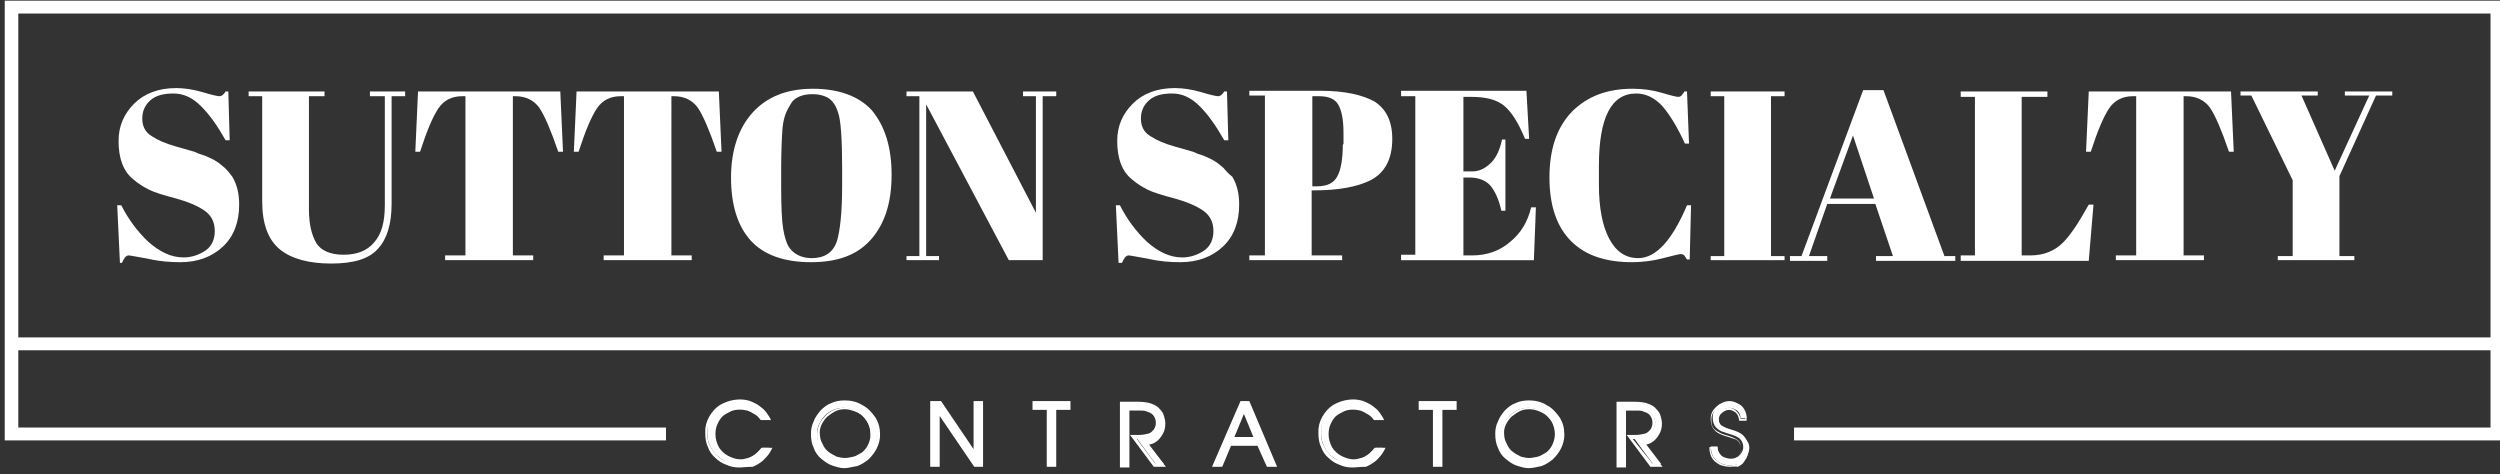 <?xml version="1.0" encoding="utf-8"?>
<!-- Generator: Adobe Illustrator 26.0.3, SVG Export Plug-In . SVG Version: 6.00 Build 0)  -->
<svg version="1.1" id="Layer_1" xmlns="http://www.w3.org/2000/svg" xmlns:xlink="http://www.w3.org/1999/xlink" x="0px" y="0px"
	 viewBox="0 0 369 70" style="enable-background:new 0 0 369 70;" xml:space="preserve">
<rect x="0" y="0" width="369" height="70" fill="#333333" stroke="none"/>
<style type="text/css">
	.st0{fill:#FFFFFF;}
</style>
<g>
	<g>
		<path class="st0" d="M0.7,0.1V65h97.6v-1.9H2.7V51.7h364.9v11.4H264.8V65h104.8V0.1H0.7z M2.7,49.8V2h364.9v47.8H2.7z"/>
	</g>
	<g>
		<path class="st0" d="M33.2,24.8c-0.5-0.4-0.9-0.8-1.3-1c-0.4-0.3-1-0.5-1.6-0.8c-0.7-0.2-1.2-0.4-1.6-0.6
			c-0.4-0.1-1.4-0.4-2.8-0.8c-1.4-0.4-2.6-0.9-3.5-1.5c-1-0.6-1.4-1.5-1.4-2.6c0-1.1,0.4-2,1.2-2.7c0.8-0.7,1.9-1,3.4-1
			c1.5,0,2.8,0.6,4.1,1.9s2.4,2.9,3.6,5h0.6l-0.2-7.2h-0.4c-0.3,0.5-0.6,0.7-0.9,0.7c-0.3,0-1.2-0.2-2.5-0.6
			c-1.4-0.4-2.7-0.6-3.9-0.6c-2.6,0-4.7,0.8-6.2,2.3c-1.5,1.5-2.3,3.3-2.3,5.5c0,2.6,0.7,4.5,2.2,5.7c0.7,0.6,1.5,1.1,2.3,1.5
			c0.8,0.4,2.1,0.8,4,1.3c1.8,0.5,3.2,1.1,4.2,1.8c1,0.7,1.5,1.7,1.5,3c0,1.3-0.5,2.3-1.4,2.9c-0.9,0.6-2,1-3.2,1
			c-1.8,0-3.5-0.8-5.2-2.3c-1.6-1.5-3-3.4-4-5.4h-0.6l0.4,8.5H18c0.3-0.7,0.6-1.1,1-1.1c0.2,0,1.2,0.2,2.9,0.5
			c1.7,0.4,3.3,0.5,4.7,0.5c2.6,0,4.7-0.8,6.3-2.3s2.4-3.6,2.4-6.2c0-1.6-0.3-2.9-1-4.1C34,25.7,33.7,25.3,33.2,24.8z"/>
	</g>
	<g>
		<path class="st0" d="M54.5,14.2h2.3v16.1c0,2.5-0.5,4.3-1.6,5.5c-1,1.2-2.5,1.8-4.5,1.8c-1.9,0-3.3-0.6-4-1.7
			c-0.7-1.2-1.1-2.8-1.1-5V14.2h2.3v-0.7H36.7v0.7h2v15.5c0,3.4,0.9,5.7,2.6,7.1c1.7,1.4,4.3,2.1,7.6,2.1c3.3,0,5.6-0.7,6.9-2.2
			c1.3-1.4,2-3.6,2-6.6V14.2h2v-0.7h-5.2V14.2z"/>
	</g>
	<g>
		<path class="st0" d="M61.7,13.5l-0.4,8.9H62c1-3.1,1.9-5.2,2.7-6.4c0.8-1.2,2-1.8,3.5-1.8h0.5v23.5h-3v0.7h13v-0.7h-3V14.2h0.4
			c1.5,0,2.7,0.6,3.5,1.7c0.8,1.2,1.7,3.3,2.8,6.5h0.7l-0.4-8.9H61.7z"/>
	</g>
	<g>
		<path class="st0" d="M85.1,13.5l-0.4,8.9h0.7c1-3.1,1.9-5.2,2.7-6.4c0.8-1.2,2-1.8,3.5-1.8h0.5v23.5h-3v0.7h13v-0.7h-3V14.2h0.4
			c1.5,0,2.7,0.6,3.5,1.7c0.8,1.2,1.7,3.3,2.8,6.5h0.7l-0.4-8.9H85.1z"/>
	</g>
	<g>
		<path class="st0" d="M120,13.1c-3.9,0-6.8,1.2-8.9,3.5c-2.1,2.3-3.2,5.6-3.2,9.6c0,4.1,1,7.2,2.9,9.3s4.9,3.2,8.9,3.2
			c4,0,6.9-1.1,8.9-3.4c2-2.3,3-5.4,3-9.5c0-4.1-1-7.2-2.9-9.5C126.8,14.2,123.8,13.1,120,13.1z M124.3,27.4c0,3.9-0.3,6.7-0.8,8.3
			c-0.6,1.6-1.8,2.4-3.7,2.4c-1.5,0-2.7-0.6-3.4-1.7c-0.3-0.5-0.6-1.4-0.8-2.6c-0.2-1.2-0.3-3.3-0.3-6.2v-2.6c0-2.7,0.1-4.7,0.2-6.1
			c0.1-1,0.3-1.7,0.5-2.2c0.2-0.5,0.5-1,0.8-1.5c0.3-0.5,0.8-0.8,1.3-1c0.5-0.2,1.1-0.3,1.8-0.3c0.7,0,1.3,0.1,1.8,0.3
			c0.9,0.3,1.6,1.1,2,2.4c0.4,1.1,0.6,3.9,0.6,8.2V27.4z"/>
	</g>
	<g>
		<polygon class="st0" points="151,14.2 152.9,14.2 152.9,31.4 143.6,13.5 133.8,13.5 133.8,14.2 135.7,14.2 135.7,37.8 133.8,37.8 
			133.8,38.4 138.6,38.4 138.6,37.8 136.7,37.8 136.7,15.4 148.9,38.4 153.9,38.4 153.9,14.2 155.9,14.2 155.9,13.5 151,13.5 		"/>
	</g>
	<g>
		<path class="st0" d="M180.6,24.8c-0.5-0.4-0.9-0.8-1.3-1c-0.4-0.3-1-0.5-1.6-0.8c-0.7-0.2-1.2-0.4-1.6-0.6
			c-0.4-0.1-1.4-0.4-2.8-0.8c-1.4-0.4-2.6-0.9-3.5-1.5c-1-0.6-1.4-1.5-1.4-2.6c0-1.1,0.4-2,1.2-2.7c0.8-0.7,1.9-1,3.4-1
			c1.5,0,2.8,0.6,4.1,1.9c1.2,1.2,2.4,2.9,3.6,5h0.6l-0.2-7.2h-0.4c-0.3,0.5-0.6,0.7-0.9,0.7c-0.3,0-1.2-0.2-2.5-0.6
			c-1.4-0.4-2.7-0.6-3.9-0.6c-2.6,0-4.7,0.8-6.2,2.3c-1.5,1.5-2.3,3.3-2.3,5.5c0,2.6,0.7,4.5,2.2,5.7c0.7,0.6,1.5,1.1,2.3,1.5
			c0.8,0.4,2.1,0.8,4,1.3c1.8,0.5,3.2,1.1,4.2,1.8c1,0.7,1.5,1.7,1.5,3c0,1.3-0.5,2.3-1.4,2.9c-0.9,0.6-2,1-3.2,1
			c-1.8,0-3.5-0.8-5.2-2.3c-1.6-1.5-3-3.4-4-5.4h-0.6l0.4,8.5h0.5c0.3-0.7,0.6-1.1,1-1.1c0.2,0,1.2,0.2,2.9,0.5
			c1.7,0.4,3.3,0.5,4.7,0.5c2.6,0,4.7-0.8,6.3-2.3s2.4-3.6,2.4-6.2c0-1.6-0.3-2.9-1-4.1C181.4,25.7,181,25.3,180.6,24.8z"/>
	</g>
	<g>
		<path class="st0" d="M202.9,15c-1.8-1-4.4-1.6-8-1.6h-10.5v0.7h2.3v23.6h-2.3v0.7h13.7v-0.7h-4.5v-9.6h0.3c3.6,0,6.4-0.5,8.4-1.5
			c2.1-1.1,3.2-3.1,3.2-6.1C205.5,17.9,204.6,16.1,202.9,15z M198.2,21.3c0,2.2-0.3,3.8-0.8,4.7c-0.5,1-1.5,1.5-3,1.5h-0.7V14.2h1
			c1.4,0,2.3,0.4,2.8,1.2c0.5,0.8,0.8,2.2,0.8,4.2V21.3z"/>
	</g>
	<g>
		<path class="st0" d="M222.9,35.7c-1.5,1.3-3.4,2-5.6,2H216V26.2h0.9c1.3,0,2.3,0.4,3,1.1c0.7,0.8,1.3,2,1.7,3.8h0.6V20.6h-0.5
			c-0.3,1.4-0.8,2.6-1.6,3.4c-0.8,0.8-1.7,1.3-2.8,1.3H216v-11h1.2c2.1,0,3.7,0.4,4.8,1.3c1.1,0.9,2.1,2.5,3.1,4.9h0.6l-0.4-7.1
			h-18.5v0.8h2.1v23.4h-2.1v0.8h19.6l0.3-7.8h-0.7C225.5,32.7,224.5,34.4,222.9,35.7z"/>
	</g>
	<g>
		<path class="st0" d="M241.8,38.1c-1.9,0-3.3-1-4.3-2.9c-1-1.9-1.5-4.6-1.5-7.9v-2.8c0-7.1,1.8-10.7,5.5-10.7
			c1.4,0,2.7,0.6,3.9,1.9c1.1,1.3,2.2,3.1,3.3,5.5h0.6l-0.3-7.7h-0.4c-0.1,0.3-0.3,0.4-0.4,0.6c-0.1,0.1-0.3,0.2-0.5,0.2
			c-0.2,0-1.1-0.2-2.4-0.6c-1.4-0.4-2.8-0.6-4.3-0.6c-3.8,0-6.7,1.1-9,3.4c-2.2,2.3-3.3,5.5-3.3,9.7c0,4.2,1.1,7.3,3.2,9.4
			c2.1,2.1,5.1,3.1,9,3.1c1.5,0,3.1-0.2,4.6-0.6c1.5-0.4,2.4-0.6,2.6-0.6c0.2,0,0.4,0.1,0.5,0.2c0.1,0.1,0.2,0.3,0.4,0.6h0.4l0.2-8
			H249C246.8,35.5,244.4,38.1,241.8,38.1z"/>
	</g>
	<g>
		<polygon class="st0" points="252.5,14.2 254.5,14.2 254.5,37.8 252.5,37.8 252.5,38.4 263.4,38.4 263.4,37.8 261.4,37.8 
			261.4,14.2 263.4,14.2 263.4,13.5 252.5,13.5 		"/>
	</g>
	<g>
		<path class="st0" d="M278,13.3H275l-9.1,24.5h-1.7v0.7h5.5v-0.7H267l2.7-7.7h7.1l2.6,7.7h-2.5v0.7h11.7v-0.7h-1.6L278,13.3z
			 M270.1,29.3l3.4-9.3l3.1,9.3H270.1z"/>
	</g>
	<g>
		<path class="st0" d="M304.5,35.8c-1.2,1.2-2.8,1.9-4.8,1.9h-1.3V14.3h3.8v-0.8h-12.8v0.8h2.1v23.4h-2.1v0.8h18.9l0.7-8.3h-0.7
			C306.9,32.7,305.7,34.6,304.5,35.8z"/>
	</g>
	<g>
		<path class="st0" d="M308.3,13.5l-0.4,8.9h0.7c1-3.1,1.9-5.2,2.7-6.4c0.8-1.2,2-1.8,3.5-1.8h0.5v23.5h-3v0.7h13v-0.7h-3V14.2h0.4
			c1.5,0,2.7,0.6,3.5,1.7c0.8,1.2,1.7,3.3,2.8,6.5h0.7l-0.4-8.9H308.3z"/>
	</g>
	<g>
		<polygon class="st0" points="346.1,13.5 346.1,14.1 349.7,14.1 344.6,25.2 339.7,14.1 342.1,14.1 342.1,13.5 330.7,13.5 
			330.7,14.1 332.3,14.1 338.4,26.6 338.4,37.8 336.2,37.8 336.2,38.4 347.5,38.4 347.5,37.8 345.3,37.8 345.3,26 350.7,14.1 
			353.1,14.1 353.1,13.5 		"/>
	</g>
	<g>
		<path class="st0" d="M111.3,67.2c-0.3,0.2-0.7,0.4-1.1,0.6c-0.4,0.1-0.8,0.2-1.2,0.2c-0.7,0-1.3-0.2-1.9-0.5
			c-0.6-0.3-1.1-0.8-1.4-1.4c-0.4-0.6-0.6-1.2-0.6-2c0-0.6,0.1-1.1,0.3-1.6c0.2-0.5,0.5-0.9,0.9-1.2c0.4-0.3,0.8-0.6,1.3-0.8
			c0.5-0.2,1-0.3,1.5-0.3c0.4,0,0.8,0.1,1.1,0.2c0.4,0.1,0.7,0.3,1.1,0.5c0.3,0.2,0.6,0.5,0.9,0.9h1c-0.2-0.4-0.5-0.8-0.8-1.1
			c-0.3-0.3-0.7-0.6-1-0.8c-0.4-0.2-0.7-0.4-1.1-0.5c-0.4-0.1-0.8-0.2-1.2-0.2c-0.8,0-1.5,0.2-2.2,0.5c-0.7,0.3-1.3,0.8-1.7,1.4
			c-0.5,0.6-0.7,1.3-0.8,2.2c0,0.2,0,0.4,0,0.6c0,0.7,0.1,1.3,0.4,1.9c0.3,0.6,0.6,1.1,1.1,1.5c0.5,0.4,1,0.7,1.6,1
			c0.6,0.2,1.2,0.3,1.8,0.3c0.6,0,1.1-0.1,1.6-0.3c0.5-0.2,1-0.5,1.4-0.8c0.4-0.4,0.8-0.9,1.2-1.4h-1
			C112,66.6,111.7,66.9,111.3,67.2z"/>
		<path class="st0" d="M109.1,69c-0.6,0-1.3-0.1-1.9-0.4c-0.6-0.2-1.2-0.6-1.6-1c-0.5-0.4-0.9-1-1.1-1.6c-0.3-0.6-0.4-1.3-0.4-2
			c0-0.2,0-0.4,0-0.7c0.1-0.9,0.4-1.6,0.9-2.3c0.5-0.7,1.1-1.2,1.8-1.5c1.1-0.5,2.4-0.7,3.6-0.4c0.4,0.1,0.8,0.3,1.2,0.5
			c0.4,0.2,0.7,0.5,1.1,0.8c0.3,0.3,0.6,0.7,0.9,1.2l0.2,0.4h-1.5l-0.1-0.1c-0.2-0.3-0.5-0.6-0.9-0.8c-0.3-0.2-0.7-0.4-1-0.5
			c-0.8-0.2-1.7-0.2-2.4,0.1c-0.4,0.2-0.8,0.4-1.2,0.7c-0.3,0.3-0.6,0.7-0.8,1.2c-0.2,0.4-0.3,0.9-0.3,1.5c0,0.7,0.2,1.3,0.5,1.9
			c0.3,0.5,0.8,1,1.4,1.3c0.6,0.3,1.2,0.5,1.8,0.5c0.4,0,0.7-0.1,1.1-0.2c0.4-0.1,0.7-0.3,1-0.5c0.3-0.2,0.6-0.5,0.9-0.9l0.1-0.1
			h1.6l-0.2,0.4c-0.3,0.6-0.8,1.1-1.2,1.5c-0.5,0.4-1,0.7-1.5,0.9C110.2,68.9,109.6,69,109.1,69z M109,59.5c-0.7,0-1.4,0.2-2.1,0.5
			c-0.7,0.3-1.2,0.8-1.7,1.4c-0.4,0.6-0.7,1.3-0.8,2c0,0.2,0,0.4,0,0.6c0,0.7,0.1,1.3,0.4,1.8c0.3,0.6,0.6,1,1,1.4
			c0.4,0.4,0.9,0.7,1.5,0.9c1,0.4,2.2,0.4,3.2,0.1c0.5-0.2,0.9-0.4,1.4-0.8c0.3-0.3,0.6-0.6,0.9-1h-0.5c-0.3,0.4-0.6,0.7-0.9,0.9
			c-0.4,0.3-0.8,0.5-1.2,0.6c-0.4,0.1-0.8,0.2-1.2,0.2c-0.7,0-1.4-0.2-2-0.5c-0.6-0.3-1.1-0.8-1.5-1.5c-0.4-0.6-0.6-1.3-0.6-2.1
			c0-0.6,0.1-1.2,0.3-1.7c0.2-0.5,0.5-0.9,0.9-1.3c0.4-0.4,0.8-0.6,1.3-0.8c0.9-0.3,1.8-0.4,2.8-0.1c0.4,0.1,0.8,0.3,1.2,0.6
			c0.3,0.2,0.6,0.5,0.9,0.8h0.5c-0.2-0.3-0.4-0.5-0.6-0.7c-0.3-0.3-0.6-0.5-1-0.7c-0.3-0.2-0.7-0.3-1.1-0.4
			C109.8,59.6,109.4,59.5,109,59.5z"/>
	</g>
	<g>
		<path class="st0" d="M127.1,59.9c-0.8-0.4-1.6-0.6-2.5-0.6c-0.7,0-1.3,0.1-1.9,0.4c-0.6,0.3-1.1,0.6-1.5,1.1c-0.4,0.5-0.8,1-1,1.5
			c-0.2,0.6-0.4,1.1-0.4,1.7c0,0.7,0.1,1.4,0.4,2c0.3,0.6,0.6,1.1,1.1,1.5c0.5,0.4,1,0.8,1.5,1c0.6,0.2,1.1,0.4,1.7,0.4
			c0.6,0,1.2-0.1,1.8-0.3c0.6-0.2,1.1-0.5,1.6-1c0.5-0.4,0.9-0.9,1.1-1.5c0.3-0.6,0.4-1.2,0.4-1.9c0-0.9-0.2-1.7-0.7-2.5
			C128.5,60.9,127.9,60.4,127.1,59.9z M128.2,65.8c-0.3,0.5-0.6,0.9-1,1.2c-0.4,0.3-0.8,0.5-1.3,0.7s-0.9,0.2-1.3,0.2
			c-0.4,0-0.9-0.1-1.3-0.2c-0.4-0.1-0.9-0.4-1.3-0.7c-0.4-0.3-0.7-0.7-1-1.3c-0.2-0.5-0.4-1.1-0.4-1.8c0-0.4,0.1-0.9,0.3-1.3
			c0.2-0.4,0.5-0.9,0.8-1.2c0.4-0.4,0.8-0.7,1.3-0.9s1-0.3,1.5-0.3c0.7,0,1.3,0.2,1.9,0.5c0.6,0.3,1.1,0.8,1.5,1.4
			c0.4,0.6,0.6,1.3,0.6,2.1C128.6,64.8,128.5,65.4,128.2,65.8z"/>
		<path class="st0" d="M124.6,69.1c-0.6,0-1.2-0.2-1.8-0.4c-0.6-0.2-1.1-0.6-1.6-1c-0.5-0.4-0.9-1-1.1-1.6c-0.3-0.6-0.4-1.3-0.4-2.1
			c0-0.6,0.1-1.2,0.4-1.8c0.2-0.6,0.6-1.1,1-1.6c0.5-0.5,1-0.9,1.6-1.1c0.6-0.3,1.3-0.4,2-0.4c0.9,0,1.8,0.2,2.6,0.7
			c0.8,0.4,1.4,1.1,1.9,1.8c0.5,0.8,0.7,1.6,0.7,2.6c0,0.7-0.2,1.4-0.5,2c-0.3,0.6-0.7,1.1-1.2,1.6c-0.5,0.4-1.1,0.8-1.7,1
			C125.8,68.9,125.2,69.1,124.6,69.1z M124.6,59.5c-0.7,0-1.3,0.1-1.8,0.4c-0.6,0.2-1,0.6-1.5,1c-0.4,0.4-0.7,0.9-0.9,1.4
			c-0.2,0.5-0.3,1.1-0.3,1.6c0,0.7,0.1,1.3,0.4,1.9c0.3,0.6,0.6,1.1,1,1.5c0.4,0.4,0.9,0.7,1.5,0.9c0.5,0.2,1.1,0.3,1.6,0.4
			c0.6,0,1.1-0.1,1.7-0.3c0.6-0.2,1.1-0.5,1.5-0.9c0.5-0.4,0.8-0.9,1.1-1.4c0.3-0.5,0.4-1.1,0.4-1.8c0-0.8-0.2-1.6-0.6-2.3
			c-0.4-0.7-1-1.3-1.7-1.7v0C126.3,59.7,125.5,59.5,124.6,59.5z M124.7,68.2c-0.4,0-0.9-0.1-1.4-0.2c-0.5-0.2-0.9-0.4-1.3-0.7
			c-0.4-0.3-0.8-0.8-1-1.3c-0.3-0.5-0.4-1.2-0.4-1.9c0-0.5,0.1-1,0.3-1.4c0.2-0.5,0.5-0.9,0.9-1.3c0.4-0.4,0.8-0.7,1.3-0.9
			c1.1-0.5,2.5-0.4,3.6,0.2c0.6,0.4,1.2,0.9,1.6,1.5c0.4,0.6,0.6,1.4,0.6,2.2c0,0.7-0.2,1.3-0.5,1.8l0,0c-0.3,0.5-0.6,0.9-1,1.3
			c-0.4,0.3-0.9,0.6-1.3,0.7C125.6,68.1,125.1,68.1,124.7,68.2z M124.7,60.4c-0.5,0-1,0.1-1.4,0.3c-0.4,0.2-0.8,0.5-1.2,0.8
			c-0.3,0.3-0.6,0.7-0.8,1.1c-0.2,0.4-0.3,0.8-0.3,1.2c0,0.7,0.1,1.2,0.4,1.7c0.2,0.5,0.5,0.9,0.9,1.2c0.4,0.3,0.8,0.5,1.2,0.7
			c0.4,0.1,0.8,0.2,1.2,0.2c0.4,0,0.8-0.1,1.3-0.2c0.4-0.1,0.8-0.4,1.2-0.6c0.4-0.3,0.7-0.7,0.9-1.1v0c0.2-0.4,0.4-1,0.4-1.6
			c0-0.7-0.2-1.4-0.5-1.9c-0.4-0.6-0.8-1-1.4-1.3C125.9,60.6,125.3,60.4,124.7,60.4z"/>
	</g>
	<g>
		<polygon class="st0" points="143.9,67.1 138.7,59.4 137.5,59.4 137.5,68.7 138.4,68.7 138.4,60.6 143.9,68.7 144.8,68.7 
			144.8,59.4 143.9,59.4 		"/>
		<path class="st0" d="M145.1,68.9h-1.3l-5.1-7.5v7.5h-1.4v-9.7h1.6l4.8,7.1v-7.1h1.4V68.9z M144,68.4h0.6v-8.7h-0.4v8.2l-5.5-8.2
			h-0.9v8.7h0.4v-8.6L144,68.4z"/>
	</g>
	<g>
		<polygon class="st0" points="152.6,60.3 154.7,60.3 154.7,68.7 155.6,68.7 155.6,60.3 157.7,60.3 157.7,59.4 152.6,59.4 		"/>
		<path class="st0" d="M155.9,68.9h-1.4v-8.4h-2.1v-1.3h5.6v1.3h-2.1V68.9z M154.9,68.4h0.4V60h2.1v-0.3h-4.6V60h2.1V68.4z"/>
	</g>
	<g>
		<path class="st0" d="M171.3,63.8c0.2-0.4,0.4-0.9,0.4-1.4c0-0.4-0.1-0.7-0.2-1c-0.1-0.3-0.3-0.6-0.5-0.9c-0.3-0.3-0.6-0.5-1.1-0.7
			c-0.5-0.2-1.1-0.3-1.9-0.3h-2.5v9.2h0.9v-8.4h1.9c0.4,0,0.8,0.1,1.2,0.2c0.4,0.2,0.7,0.4,1,0.7c0.2,0.3,0.4,0.7,0.4,1.1
			c0,0.4-0.1,0.8-0.3,1.1c-0.2,0.3-0.5,0.5-0.9,0.7c-0.4,0.2-0.9,0.2-1.4,0.2h-0.8l3.1,4.2h1.2l-2.6-3.4c0.5,0,1-0.1,1.4-0.4
			C170.8,64.5,171.1,64.2,171.3,63.8z"/>
		<path class="st0" d="M172.1,68.9h-1.8l-3.5-4.7h1.3c0.5,0,1-0.1,1.4-0.2c0.4-0.1,0.6-0.4,0.8-0.6c0.2-0.3,0.3-0.6,0.3-1
			c0-0.4-0.1-0.7-0.3-1c-0.2-0.3-0.5-0.5-0.9-0.6c-0.4-0.2-0.7-0.2-1.1-0.2h-1.6v8.4h-1.4v-9.7h2.7c0.8,0,1.5,0.1,2,0.3
			c0.5,0.2,0.9,0.4,1.2,0.8c0.3,0.3,0.5,0.6,0.6,1c0.1,0.3,0.2,0.7,0.2,1.1c0,0.6-0.1,1.1-0.4,1.6l0,0c-0.3,0.5-0.6,0.9-1.1,1.2
			c-0.3,0.2-0.7,0.3-1.1,0.4L172.1,68.9z M170.5,68.4h0.6l-2.6-3.4h0.5c0.5,0,0.9-0.1,1.3-0.4c0.4-0.2,0.7-0.6,0.9-1l0,0
			c0.2-0.4,0.3-0.9,0.3-1.3c0-0.3-0.1-0.6-0.2-0.9c-0.1-0.3-0.3-0.5-0.5-0.8c-0.2-0.3-0.6-0.5-1-0.6c-0.5-0.2-1.1-0.3-1.8-0.3h-2.2
			v8.7h0.4V60h2.1c0.5,0,0.9,0.1,1.3,0.3c0.4,0.2,0.8,0.4,1.1,0.8c0.3,0.4,0.4,0.8,0.4,1.3c0,0.5-0.1,0.9-0.4,1.3
			c-0.2,0.3-0.6,0.6-1.1,0.8c-0.4,0.2-1,0.3-1.5,0.3h-0.3L170.5,68.4z"/>
	</g>
	<g>
		<path class="st0" d="M183.1,59.4l-4,9.2h1l1.3-3.1h4.3l1.4,3.1h1l-4-9.2H183.1z M181.9,64.7l1.8-4.2l1.8,4.2H181.9z"/>
		<path class="st0" d="M188.5,68.9H187l-1.4-3.1h-3.9l-1.3,3.1h-1.5l4.2-9.7h1.3L188.5,68.9z M187.3,68.4h0.5l-3.8-8.7h-0.7
			l-3.8,8.7h0.5l1.3-3.1h4.6L187.3,68.4z M185.8,65h-4.3l2.2-5.1L185.8,65z M182.2,64.5h2.8l-1.4-3.4L182.2,64.5z"/>
	</g>
	<g>
		<path class="st0" d="M201.9,67.2c-0.3,0.2-0.7,0.4-1.1,0.6c-0.4,0.1-0.8,0.2-1.2,0.2c-0.7,0-1.3-0.2-1.9-0.5
			c-0.6-0.3-1.1-0.8-1.4-1.4c-0.4-0.6-0.6-1.2-0.6-2c0-0.6,0.1-1.1,0.3-1.6c0.2-0.5,0.5-0.9,0.9-1.2c0.4-0.3,0.8-0.6,1.3-0.8
			c0.5-0.2,1-0.3,1.5-0.3c0.4,0,0.8,0.1,1.1,0.2c0.4,0.1,0.7,0.3,1.1,0.5c0.3,0.2,0.6,0.5,0.9,0.9h1c-0.2-0.4-0.5-0.8-0.8-1.1
			c-0.3-0.3-0.7-0.6-1-0.8c-0.4-0.2-0.7-0.4-1.1-0.5s-0.8-0.2-1.2-0.2c-0.8,0-1.5,0.2-2.2,0.5c-0.7,0.3-1.3,0.8-1.7,1.4
			c-0.5,0.6-0.7,1.3-0.8,2.2c0,0.2,0,0.4,0,0.6c0,0.7,0.1,1.3,0.4,1.9c0.3,0.6,0.6,1.1,1.1,1.5c0.5,0.4,1,0.7,1.6,1
			c0.6,0.2,1.2,0.3,1.8,0.3c0.6,0,1.1-0.1,1.6-0.3c0.5-0.2,1-0.5,1.4-0.8c0.4-0.4,0.8-0.9,1.2-1.4h-1
			C202.5,66.6,202.2,66.9,201.9,67.2z"/>
		<path class="st0" d="M199.6,69c-0.6,0-1.3-0.1-1.9-0.4c-0.6-0.2-1.2-0.6-1.6-1c-0.5-0.4-0.9-1-1.1-1.6c-0.3-0.6-0.4-1.3-0.4-2
			c0-0.2,0-0.4,0-0.7c0.1-0.9,0.4-1.6,0.9-2.3c0.5-0.7,1.1-1.2,1.8-1.5c1.1-0.5,2.4-0.7,3.6-0.4c0.4,0.1,0.8,0.3,1.2,0.5
			c0.4,0.2,0.7,0.5,1.1,0.8c0.3,0.3,0.6,0.7,0.9,1.2l0.2,0.4h-1.5l-0.1-0.1c-0.2-0.3-0.5-0.6-0.9-0.8c-0.3-0.2-0.7-0.4-1-0.5
			c-0.8-0.2-1.7-0.2-2.4,0.1c-0.4,0.2-0.8,0.4-1.2,0.7c-0.3,0.3-0.6,0.7-0.8,1.2c-0.2,0.4-0.3,0.9-0.3,1.5c0,0.7,0.2,1.3,0.5,1.9
			c0.3,0.5,0.8,1,1.4,1.3c0.6,0.3,1.2,0.5,1.8,0.5c0.4,0,0.7-0.1,1.1-0.2c0.4-0.1,0.7-0.3,1-0.5c0.3-0.2,0.6-0.5,0.9-0.9l0.1-0.1
			h1.6l-0.2,0.4c-0.3,0.6-0.8,1.1-1.2,1.5c-0.5,0.4-1,0.7-1.5,0.9C200.7,68.9,200.2,69,199.6,69z M199.6,59.5
			c-0.7,0-1.4,0.2-2.1,0.5c-0.7,0.3-1.2,0.8-1.7,1.4c-0.4,0.6-0.7,1.3-0.8,2c0,0.2,0,0.4,0,0.6c0,0.7,0.1,1.3,0.4,1.8
			c0.3,0.6,0.6,1,1,1.4c0.4,0.4,0.9,0.7,1.5,0.9c1,0.4,2.2,0.4,3.2,0.1c0.5-0.2,0.9-0.4,1.4-0.8c0.3-0.3,0.6-0.6,0.9-1h-0.5
			c-0.3,0.4-0.6,0.7-0.9,0.9v0c-0.4,0.3-0.8,0.5-1.2,0.6c-0.4,0.1-0.8,0.2-1.2,0.2c-0.7,0-1.4-0.2-2-0.5c-0.6-0.3-1.1-0.8-1.5-1.5
			c-0.4-0.6-0.6-1.3-0.6-2.1c0-0.6,0.1-1.2,0.3-1.7c0.2-0.5,0.5-0.9,0.9-1.3c0.4-0.4,0.8-0.6,1.3-0.8c0.9-0.3,1.8-0.4,2.8-0.1
			c0.4,0.1,0.8,0.3,1.2,0.6c0.3,0.2,0.6,0.5,0.9,0.8h0.5c-0.2-0.3-0.4-0.5-0.6-0.7c-0.3-0.3-0.6-0.5-1-0.7c-0.3-0.2-0.7-0.3-1.1-0.4
			C200.3,59.6,200,59.5,199.6,59.5z"/>
	</g>
	<g>
		<polygon class="st0" points="209.7,60.3 211.8,60.3 211.8,68.7 212.7,68.7 212.7,60.3 214.8,60.3 214.8,59.4 209.7,59.4 		"/>
		<path class="st0" d="M212.9,68.9h-1.4v-8.4h-2.1v-1.3h5.6v1.3h-2.1V68.9z M212,68.4h0.4V60h2.1v-0.3h-4.6V60h2.1V68.4z"/>
	</g>
	<g>
		<path class="st0" d="M228.2,59.9c-0.8-0.4-1.6-0.6-2.5-0.6c-0.7,0-1.3,0.1-1.9,0.4c-0.6,0.3-1.1,0.6-1.5,1.1c-0.4,0.5-0.8,1-1,1.5
			c-0.2,0.6-0.4,1.1-0.4,1.7c0,0.7,0.1,1.4,0.4,2c0.3,0.6,0.6,1.1,1.1,1.5c0.5,0.4,1,0.8,1.5,1c0.6,0.2,1.1,0.4,1.7,0.4
			c0.6,0,1.2-0.1,1.8-0.3c0.6-0.2,1.1-0.5,1.6-1c0.5-0.4,0.9-0.9,1.1-1.5c0.3-0.6,0.4-1.2,0.4-1.9c0-0.9-0.2-1.7-0.7-2.5
			C229.5,60.9,228.9,60.4,228.2,59.9z M229.3,65.8c-0.3,0.5-0.6,0.9-1,1.2c-0.4,0.3-0.8,0.5-1.3,0.7s-0.9,0.2-1.3,0.2
			c-0.4,0-0.9-0.1-1.3-0.2c-0.4-0.1-0.9-0.4-1.3-0.7c-0.4-0.3-0.7-0.7-1-1.3c-0.2-0.5-0.4-1.1-0.4-1.8c0-0.4,0.1-0.9,0.3-1.3
			c0.2-0.4,0.5-0.9,0.8-1.2c0.4-0.4,0.8-0.7,1.3-0.9c0.5-0.2,1-0.3,1.5-0.3c0.7,0,1.3,0.2,1.9,0.5c0.6,0.3,1.1,0.8,1.5,1.4
			c0.4,0.6,0.6,1.3,0.6,2.1C229.7,64.8,229.5,65.4,229.3,65.8z"/>
		<path class="st0" d="M225.6,69.1c-0.6,0-1.2-0.2-1.8-0.4c-0.6-0.2-1.1-0.6-1.6-1c-0.5-0.4-0.9-1-1.1-1.6c-0.3-0.6-0.4-1.3-0.4-2.1
			c0-0.6,0.1-1.2,0.4-1.8c0.2-0.6,0.6-1.1,1-1.6c0.5-0.5,1-0.9,1.6-1.1c0.6-0.3,1.3-0.4,2-0.4c0.9,0,1.8,0.2,2.6,0.7v0
			c0.8,0.4,1.4,1.1,1.9,1.8c0.5,0.8,0.7,1.6,0.7,2.6c0,0.7-0.2,1.4-0.5,2c-0.3,0.6-0.7,1.1-1.2,1.6c-0.5,0.4-1.1,0.8-1.7,1
			C226.9,68.9,226.3,69.1,225.6,69.1z M225.7,59.5c-0.7,0-1.3,0.1-1.8,0.4c-0.6,0.2-1,0.6-1.5,1c-0.4,0.4-0.7,0.9-0.9,1.4
			c-0.2,0.5-0.3,1.1-0.3,1.6c0,0.7,0.1,1.3,0.4,1.9c0.3,0.6,0.6,1.1,1,1.5c0.4,0.4,0.9,0.7,1.5,0.9c0.5,0.2,1.1,0.3,1.6,0.4
			c0.6,0,1.1-0.1,1.7-0.3c0.6-0.2,1.1-0.5,1.5-0.9c0.5-0.4,0.8-0.9,1.1-1.4c0.3-0.5,0.4-1.1,0.4-1.8c0-0.8-0.2-1.6-0.6-2.3
			c-0.4-0.7-1-1.3-1.7-1.7v0C227.3,59.7,226.5,59.5,225.7,59.5z M225.7,68.2c-0.4,0-0.9-0.1-1.4-0.2c-0.5-0.2-0.9-0.4-1.3-0.7
			c-0.4-0.3-0.8-0.8-1-1.3c-0.3-0.5-0.4-1.2-0.4-1.9c0-0.5,0.1-1,0.3-1.4c0.2-0.5,0.5-0.9,0.9-1.3c0.4-0.4,0.8-0.7,1.3-0.9
			c1.1-0.5,2.5-0.4,3.6,0.2c0.6,0.4,1.2,0.9,1.6,1.5c0.4,0.6,0.6,1.4,0.6,2.2c0,0.7-0.2,1.3-0.5,1.8l0,0c-0.3,0.5-0.6,0.9-1,1.3
			c-0.4,0.3-0.9,0.6-1.3,0.7C226.6,68.1,226.2,68.1,225.7,68.2z M225.7,60.4c-0.5,0-1,0.1-1.4,0.3c-0.4,0.2-0.8,0.5-1.2,0.8
			c-0.3,0.3-0.6,0.7-0.8,1.1c-0.2,0.4-0.3,0.8-0.3,1.2c0,0.7,0.1,1.2,0.4,1.7c0.2,0.5,0.5,0.9,0.9,1.2c0.4,0.3,0.8,0.5,1.2,0.7
			c0.4,0.1,0.8,0.2,1.2,0.2c0.4,0,0.8-0.1,1.3-0.2c0.4-0.1,0.8-0.4,1.2-0.6c0.4-0.3,0.7-0.7,0.9-1.1l0,0c0.2-0.4,0.4-1,0.4-1.6
			c0-0.7-0.2-1.4-0.5-1.9c-0.4-0.6-0.8-1-1.4-1.3C227,60.6,226.4,60.4,225.7,60.4z"/>
	</g>
	<g>
		<path class="st0" d="M244.7,63.8c0.2-0.4,0.4-0.9,0.4-1.4c0-0.4-0.1-0.7-0.2-1c-0.1-0.3-0.3-0.6-0.5-0.9c-0.3-0.3-0.6-0.5-1.1-0.7
			c-0.5-0.2-1.1-0.3-1.9-0.3h-2.5v9.2h0.9v-8.4h1.9c0.4,0,0.8,0.1,1.2,0.2c0.4,0.2,0.7,0.4,1,0.7c0.2,0.3,0.4,0.7,0.4,1.1
			c0,0.4-0.1,0.8-0.3,1.1c-0.2,0.3-0.5,0.5-0.9,0.7c-0.4,0.2-0.9,0.2-1.4,0.2h-0.8l3.1,4.2h1.2l-2.6-3.4c0.5,0,1-0.1,1.4-0.4
			C244.1,64.5,244.5,64.2,244.7,63.8z"/>
		<path class="st0" d="M245.4,68.9h-1.8l-3.5-4.7h1.3c0.5,0,1-0.1,1.4-0.2c0.4-0.1,0.6-0.4,0.8-0.6c0.2-0.3,0.3-0.6,0.3-1
			c0-0.4-0.1-0.7-0.3-1c-0.2-0.3-0.5-0.5-0.9-0.6c-0.4-0.2-0.7-0.2-1.1-0.2H240v8.4h-1.4v-9.7h2.7c0.8,0,1.5,0.1,2,0.3
			c0.5,0.2,0.9,0.4,1.2,0.8c0.3,0.3,0.5,0.6,0.6,1c0.1,0.3,0.2,0.7,0.2,1.1c0,0.6-0.1,1.1-0.4,1.6v0c-0.3,0.5-0.6,0.9-1.1,1.2
			c-0.3,0.2-0.7,0.3-1.1,0.4L245.4,68.9z M243.9,68.4h0.6l-2.6-3.4h0.5c0.5,0,0.9-0.1,1.3-0.4c0.4-0.2,0.7-0.6,0.9-1
			c0.2-0.4,0.3-0.9,0.3-1.3c0-0.3-0.1-0.6-0.2-0.9c-0.1-0.3-0.3-0.5-0.5-0.8c-0.2-0.3-0.6-0.5-1-0.6c-0.5-0.2-1.1-0.3-1.8-0.3H239
			v8.7h0.4V60h2.1c0.5,0,0.9,0.1,1.3,0.3c0.4,0.2,0.8,0.4,1.1,0.8c0.3,0.4,0.4,0.8,0.4,1.3c0,0.5-0.1,0.9-0.4,1.3
			c-0.3,0.3-0.6,0.6-1.1,0.8c-0.4,0.2-1,0.3-1.5,0.3h-0.3L243.9,68.4z"/>
	</g>
	<g>
		<path class="st0" d="M257.1,64.1c-0.4-0.3-0.9-0.5-1.6-0.7c-0.7-0.2-1.1-0.4-1.4-0.6c-0.3-0.2-0.5-0.6-0.5-1.2
			c0-0.2,0.1-0.5,0.3-0.7c0.2-0.2,0.4-0.4,0.6-0.5c0.2-0.1,0.5-0.2,0.8-0.2c0.4,0,0.8,0.2,1.1,0.4c0.3,0.3,0.5,0.6,0.5,1.1h0.9v-0.1
			c0-0.4-0.1-0.7-0.3-1.1c-0.2-0.4-0.5-0.7-0.9-0.9c-0.4-0.2-0.8-0.4-1.3-0.4c-0.4,0-0.8,0.1-1.2,0.3c-0.4,0.2-0.7,0.4-0.9,0.8
			c-0.2,0.3-0.4,0.7-0.4,1.2c0,0,0,0.1,0,0.1c0,0,0,0.1,0,0.1c0,0.6,0.2,1.1,0.5,1.4c0.3,0.3,0.7,0.6,1.2,0.7c0.5,0.2,1,0.3,1.5,0.5
			c0.5,0.2,0.8,0.4,1,0.7c0.2,0.3,0.3,0.6,0.3,1c0,0.3-0.1,0.6-0.3,0.9c-0.2,0.3-0.4,0.5-0.7,0.6c-0.3,0.2-0.6,0.2-0.9,0.2
			c-0.3,0-0.6-0.1-0.9-0.2s-0.5-0.3-0.7-0.6c-0.2-0.3-0.3-0.6-0.3-1h-1c0,0.4,0.1,0.7,0.2,1.1s0.3,0.6,0.6,0.9
			c0.3,0.3,0.6,0.4,0.9,0.6c0.4,0.1,0.8,0.2,1.2,0.2c0.4,0,0.8-0.1,1.2-0.2c0.3-0.2,0.6-0.4,0.9-0.6c0.2-0.3,0.4-0.6,0.5-0.9
			s0.2-0.6,0.2-0.9c0-0.1,0-0.3-0.1-0.6C257.8,64.9,257.5,64.4,257.1,64.1z"/>
		<path class="st0" d="M255.3,68.9c-0.4,0-0.9-0.1-1.2-0.2c-0.4-0.1-0.7-0.4-1-0.6c-0.3-0.3-0.5-0.6-0.6-0.9
			c-0.1-0.3-0.2-0.7-0.2-1.1V66h1.2l0,0.1c0,0.4,0.1,0.7,0.3,1c0.2,0.3,0.4,0.5,0.7,0.6c0.5,0.2,1.1,0.3,1.7,0
			c0.3-0.2,0.5-0.4,0.6-0.6c0.2-0.3,0.2-0.5,0.2-0.8c0-0.4-0.1-0.7-0.3-1c-0.2-0.3-0.5-0.5-1-0.6c-0.5-0.2-1-0.3-1.5-0.5
			c-0.5-0.2-0.9-0.4-1.2-0.8c-0.3-0.3-0.5-0.9-0.5-1.5c0,0,0-0.1,0-0.1c0,0,0-0.1,0-0.1c0-0.5,0.2-0.9,0.4-1.2
			c0.3-0.4,0.6-0.6,1-0.8c0.4-0.2,0.8-0.3,1.3-0.3c0.5,0,1,0.1,1.4,0.4c0.4,0.3,0.7,0.6,0.9,1c0.2,0.4,0.3,0.8,0.3,1.1v0.2h-1.1
			l0-0.1c-0.1-0.5-0.2-0.8-0.5-1.1c-0.3-0.2-0.6-0.4-1-0.4c-0.3,0-0.5,0.1-0.7,0.2c-0.2,0.1-0.4,0.3-0.6,0.5
			c-0.1,0.2-0.2,0.4-0.2,0.6c0,0.5,0.1,0.9,0.4,1.1c0.3,0.2,0.8,0.4,1.4,0.6c0.7,0.2,1.2,0.4,1.6,0.7c0.4,0.3,0.7,0.8,0.9,1.5
			c0,0.3,0.1,0.5,0.1,0.6c0,0.3-0.1,0.7-0.2,1c-0.1,0.3-0.3,0.6-0.5,0.9c-0.2,0.3-0.5,0.5-0.9,0.7C256.2,68.8,255.8,68.9,255.3,68.9
			z M252.5,66.2c0,0.3,0.1,0.6,0.2,0.9c0.1,0.3,0.3,0.6,0.6,0.8c0.2,0.2,0.5,0.4,0.9,0.6c0.3,0.1,0.7,0.2,1.1,0.2
			c0.4,0,0.8-0.1,1.1-0.2c0.3-0.2,0.6-0.4,0.8-0.6c0.2-0.3,0.4-0.5,0.5-0.8c0.1-0.3,0.2-0.6,0.2-0.9c0-0.1,0-0.3-0.1-0.6
			c-0.2-0.6-0.4-1.1-0.8-1.3l0,0c-0.4-0.3-0.9-0.5-1.6-0.7c-0.7-0.2-1.2-0.4-1.5-0.6c-0.3-0.2-0.5-0.7-0.5-1.3
			c0-0.3,0.1-0.5,0.3-0.8c0.2-0.2,0.4-0.4,0.6-0.5c0.3-0.1,0.6-0.2,0.9-0.2c0.5,0,0.8,0.2,1.1,0.5c0.3,0.3,0.5,0.6,0.6,1.1l0.7,0
			c0-0.3-0.1-0.7-0.3-1c-0.2-0.3-0.5-0.6-0.9-0.9c-0.4-0.2-0.8-0.3-1.3-0.3c-0.4,0-0.8,0.1-1.2,0.3c-0.4,0.2-0.7,0.4-0.9,0.8
			c-0.2,0.3-0.4,0.7-0.4,1.1c0,0,0,0.1,0,0.1c0,0,0,0.1,0,0.1c0,0.6,0.1,1,0.4,1.3c0.3,0.3,0.7,0.5,1.1,0.7c0.5,0.2,1,0.3,1.5,0.5
			c0.5,0.2,0.9,0.4,1.1,0.7c0.2,0.3,0.3,0.7,0.3,1.1c0,0.3-0.1,0.7-0.3,0.9c-0.2,0.3-0.4,0.5-0.7,0.7c-0.6,0.4-1.3,0.3-1.9,0
			c-0.3-0.1-0.6-0.4-0.8-0.7c-0.2-0.3-0.3-0.6-0.3-1H252.5z"/>
	</g>
</g>
</svg>
